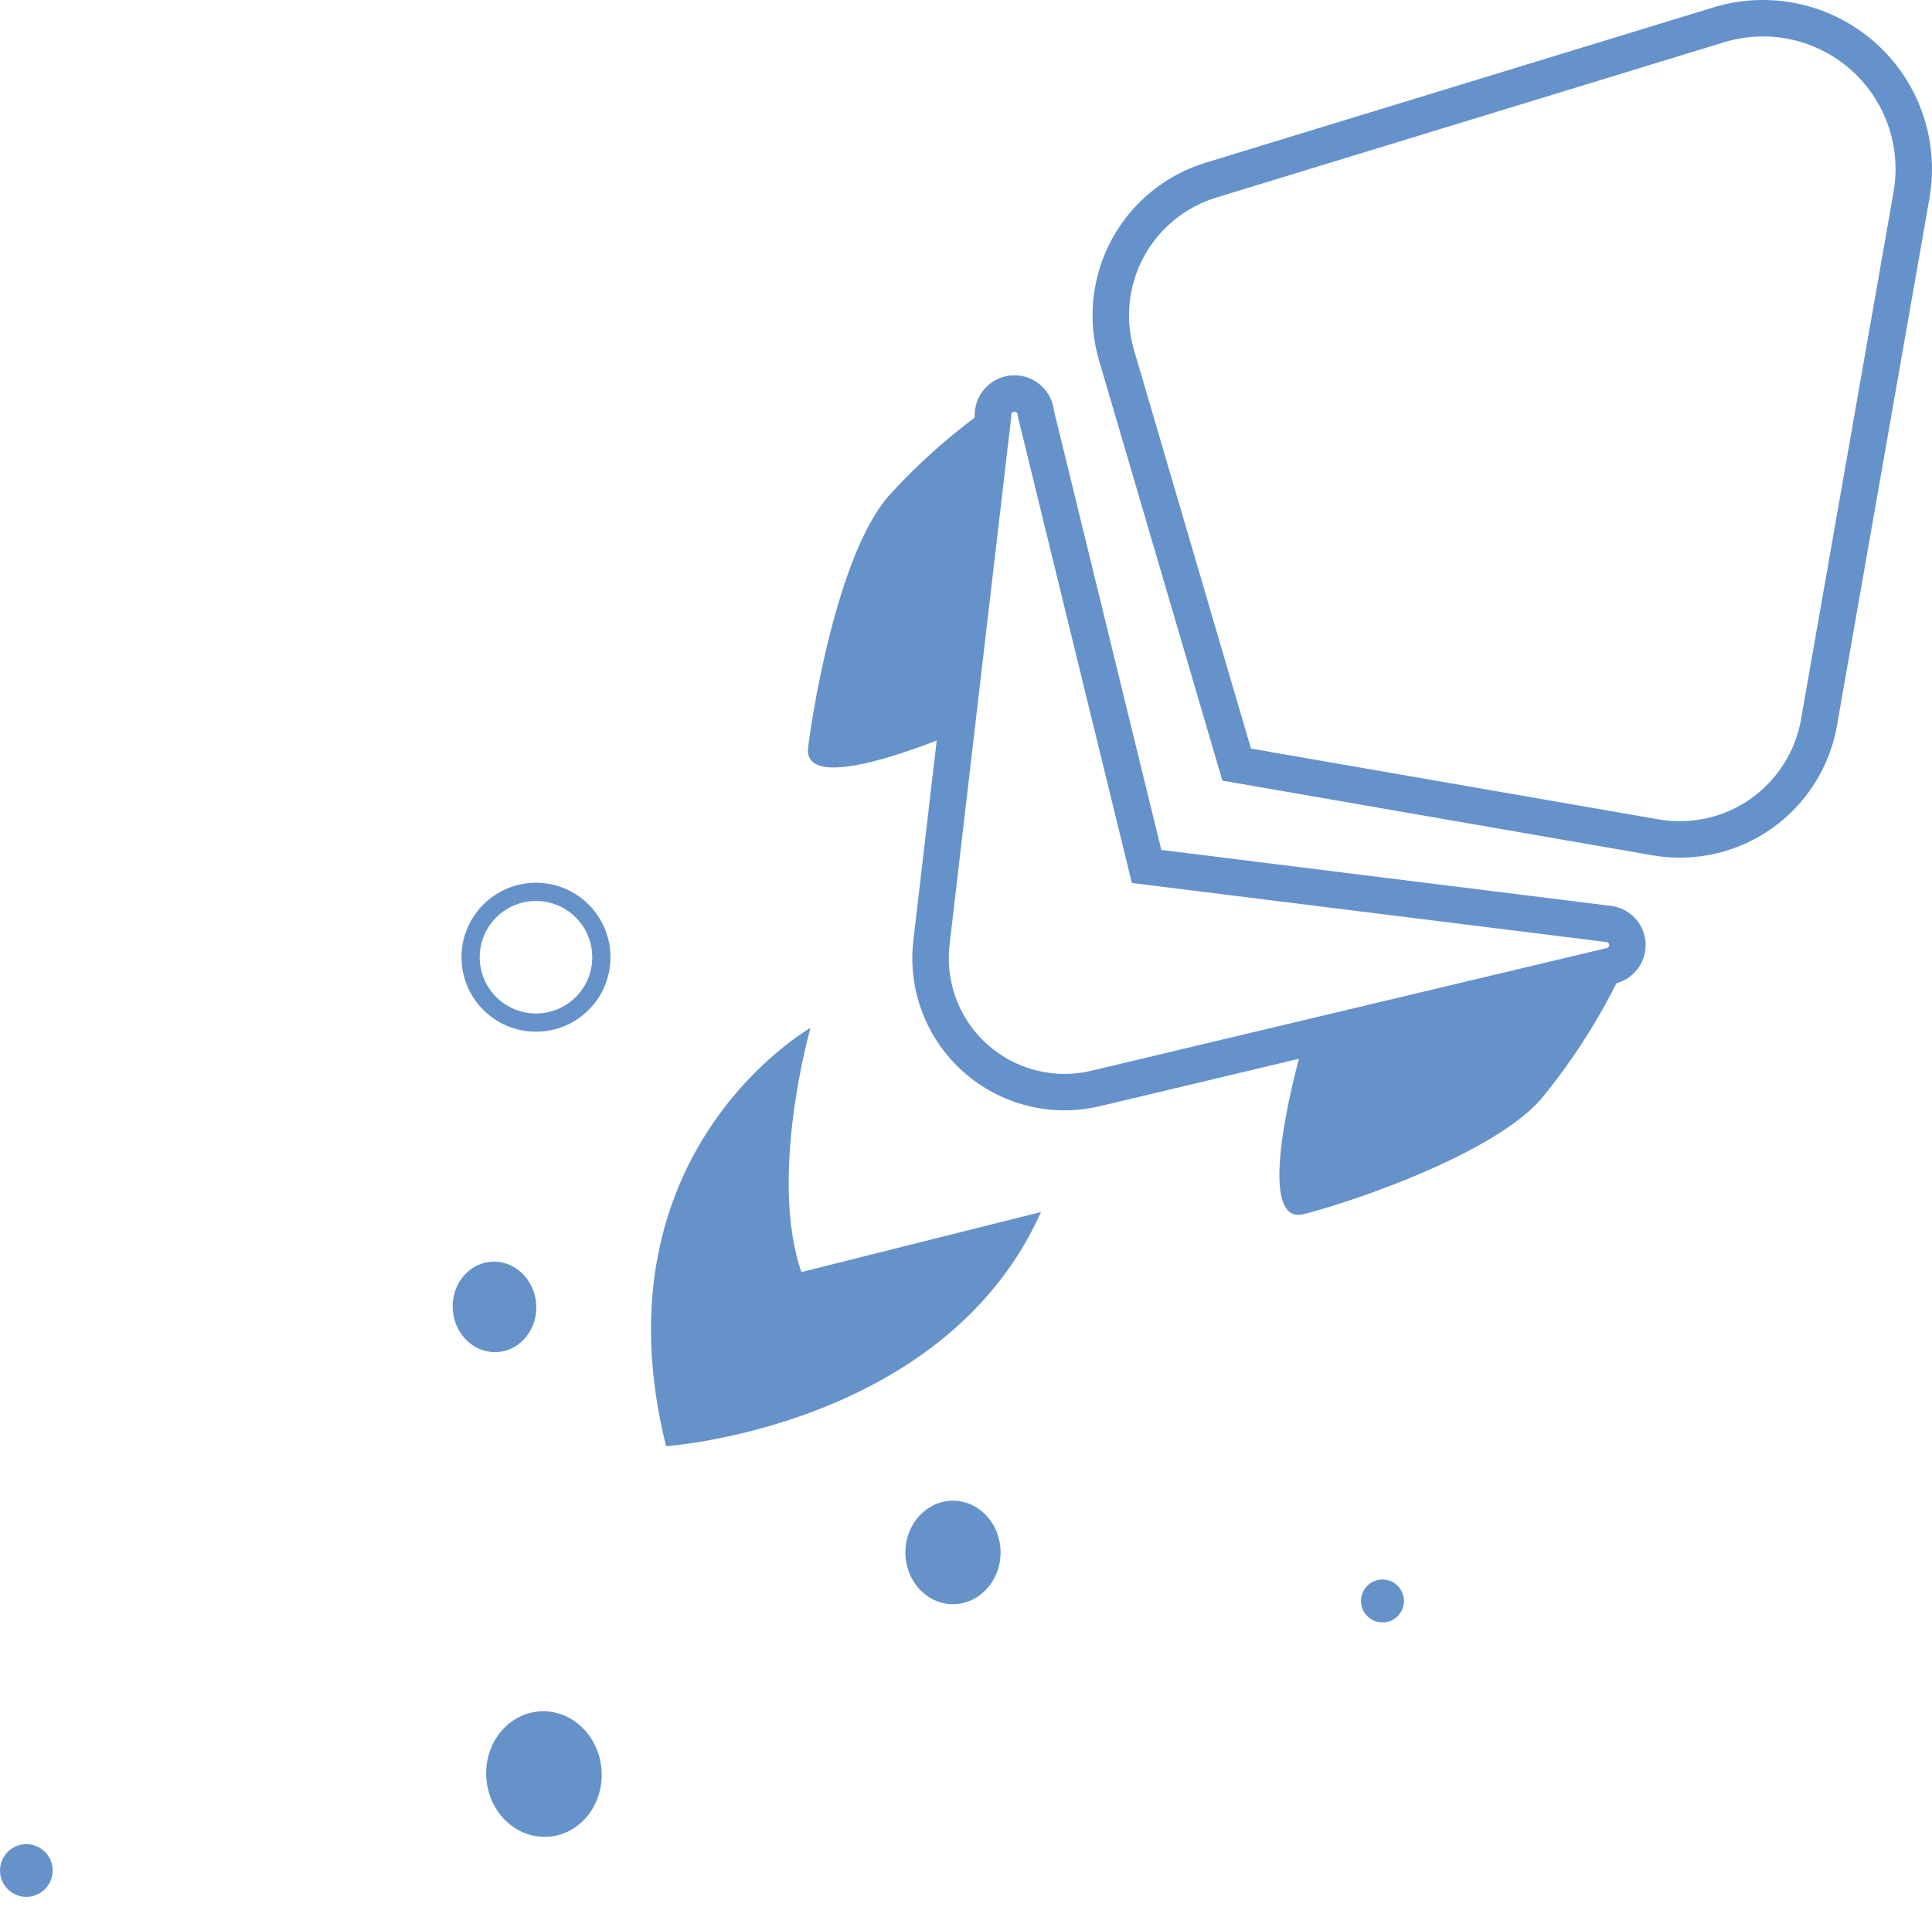 <svg width="106" height="105" viewBox="0 0 106 105" fill="none" xmlns="http://www.w3.org/2000/svg">
<g id="Group 13665">
<path id="Vector" d="M52.286 88.035C53.728 88.035 54.897 86.764 54.897 85.196C54.897 83.628 53.728 82.356 52.286 82.356C50.844 82.356 49.675 83.628 49.675 85.196C49.675 86.764 50.844 88.035 52.286 88.035Z" fill="#6692CA"/>
<path id="Vector_2" d="M29.407 56.119C31.388 56.119 32.994 54.513 32.994 52.532C32.994 50.55 31.388 48.944 29.407 48.944C27.426 48.944 25.82 50.55 25.82 52.532C25.82 54.513 27.426 56.119 29.407 56.119Z" stroke="#6692CA" stroke-miterlimit="10"/>
<path id="Vector_3" d="M75.85 89.037C76.501 89.037 77.028 88.509 77.028 87.858C77.028 87.207 76.501 86.679 75.85 86.679C75.199 86.679 74.671 87.207 74.671 87.858C74.671 88.509 75.199 89.037 75.85 89.037Z" fill="#6692CA"/>
<path id="Vector_4" d="M30.087 100.798C31.833 100.673 33.139 99.033 33.004 97.134C32.868 95.234 31.344 93.795 29.598 93.919C27.852 94.044 26.547 95.684 26.682 97.583C26.817 99.483 28.342 100.922 30.087 100.798Z" fill="#6692CA"/>
<path id="Vector_5" d="M27.306 74.198C28.57 74.108 29.516 72.925 29.418 71.557C29.321 70.188 28.217 69.152 26.953 69.242C25.69 69.332 24.744 70.514 24.841 71.882C24.939 73.251 26.042 74.288 27.306 74.198Z" fill="#6692CA"/>
<path id="Vector_6" d="M1.445 104.095C2.243 104.095 2.89 103.448 2.89 102.65C2.89 101.852 2.243 101.205 1.445 101.205C0.647 101.205 0 101.852 0 102.65C0 103.448 0.647 104.095 1.445 104.095Z" fill="#6692CA"/>
<path id="Vector_7" d="M57.115 66.513C51.842 78.326 36.543 79.365 36.543 79.365C32.525 63.192 44.465 56.41 44.465 56.41C44.465 56.41 42.146 64.561 43.971 69.808" fill="#6692CA"/>
<path id="Vector_8" d="M71.362 57.754C71.362 57.754 68.612 67.387 71.553 66.626C74.493 65.866 81.908 63.293 84.52 60.352C86.305 58.189 87.816 55.813 89.019 53.279L71.362 57.754Z" fill="#6692CA"/>
<path id="Vector_9" d="M53.11 39.932C53.11 39.932 43.958 44.026 44.339 41.01C44.719 37.993 46.151 30.274 48.699 27.282C50.572 25.201 52.702 23.365 55.037 21.819L53.11 39.932Z" fill="#6692CA"/>
<path id="Vector_10" d="M66.419 9.892L94.305 1.361C95.658 0.948 97.095 0.888 98.478 1.188C99.861 1.488 101.143 2.138 102.204 3.075C103.264 4.012 104.067 5.205 104.534 6.54C105.002 7.876 105.12 9.309 104.876 10.703L99.806 39.615C99.634 40.621 99.266 41.584 98.722 42.447C98.177 43.31 97.468 44.058 96.634 44.647C95.801 45.236 94.859 45.654 93.863 45.878C92.868 46.102 91.837 46.128 90.832 45.953L67.851 41.96L61.26 19.5C60.683 17.541 60.901 15.435 61.866 13.636C62.832 11.838 64.468 10.492 66.419 9.892Z" stroke="#6592CA" stroke-width="2" stroke-miterlimit="10"/>
<path id="Vector_11" d="M56.837 22.706L62.908 47.55L88.259 50.706C88.531 50.738 88.784 50.866 88.972 51.066C89.16 51.266 89.272 51.526 89.287 51.8C89.302 52.074 89.22 52.345 89.055 52.565C88.89 52.784 88.653 52.938 88.386 53.001L60.119 59.731C58.967 60.007 57.765 60.001 56.615 59.712C55.466 59.423 54.403 58.861 53.518 58.073C52.633 57.285 51.952 56.294 51.532 55.186C51.112 54.078 50.966 52.884 51.107 51.708L54.479 22.846C54.46 22.533 54.567 22.226 54.775 21.992C54.983 21.758 55.275 21.616 55.588 21.597C55.901 21.579 56.208 21.685 56.442 21.893C56.676 22.101 56.818 22.394 56.837 22.706Z" stroke="#6592CA" stroke-width="2" stroke-miterlimit="10"/>
</g>
</svg>

